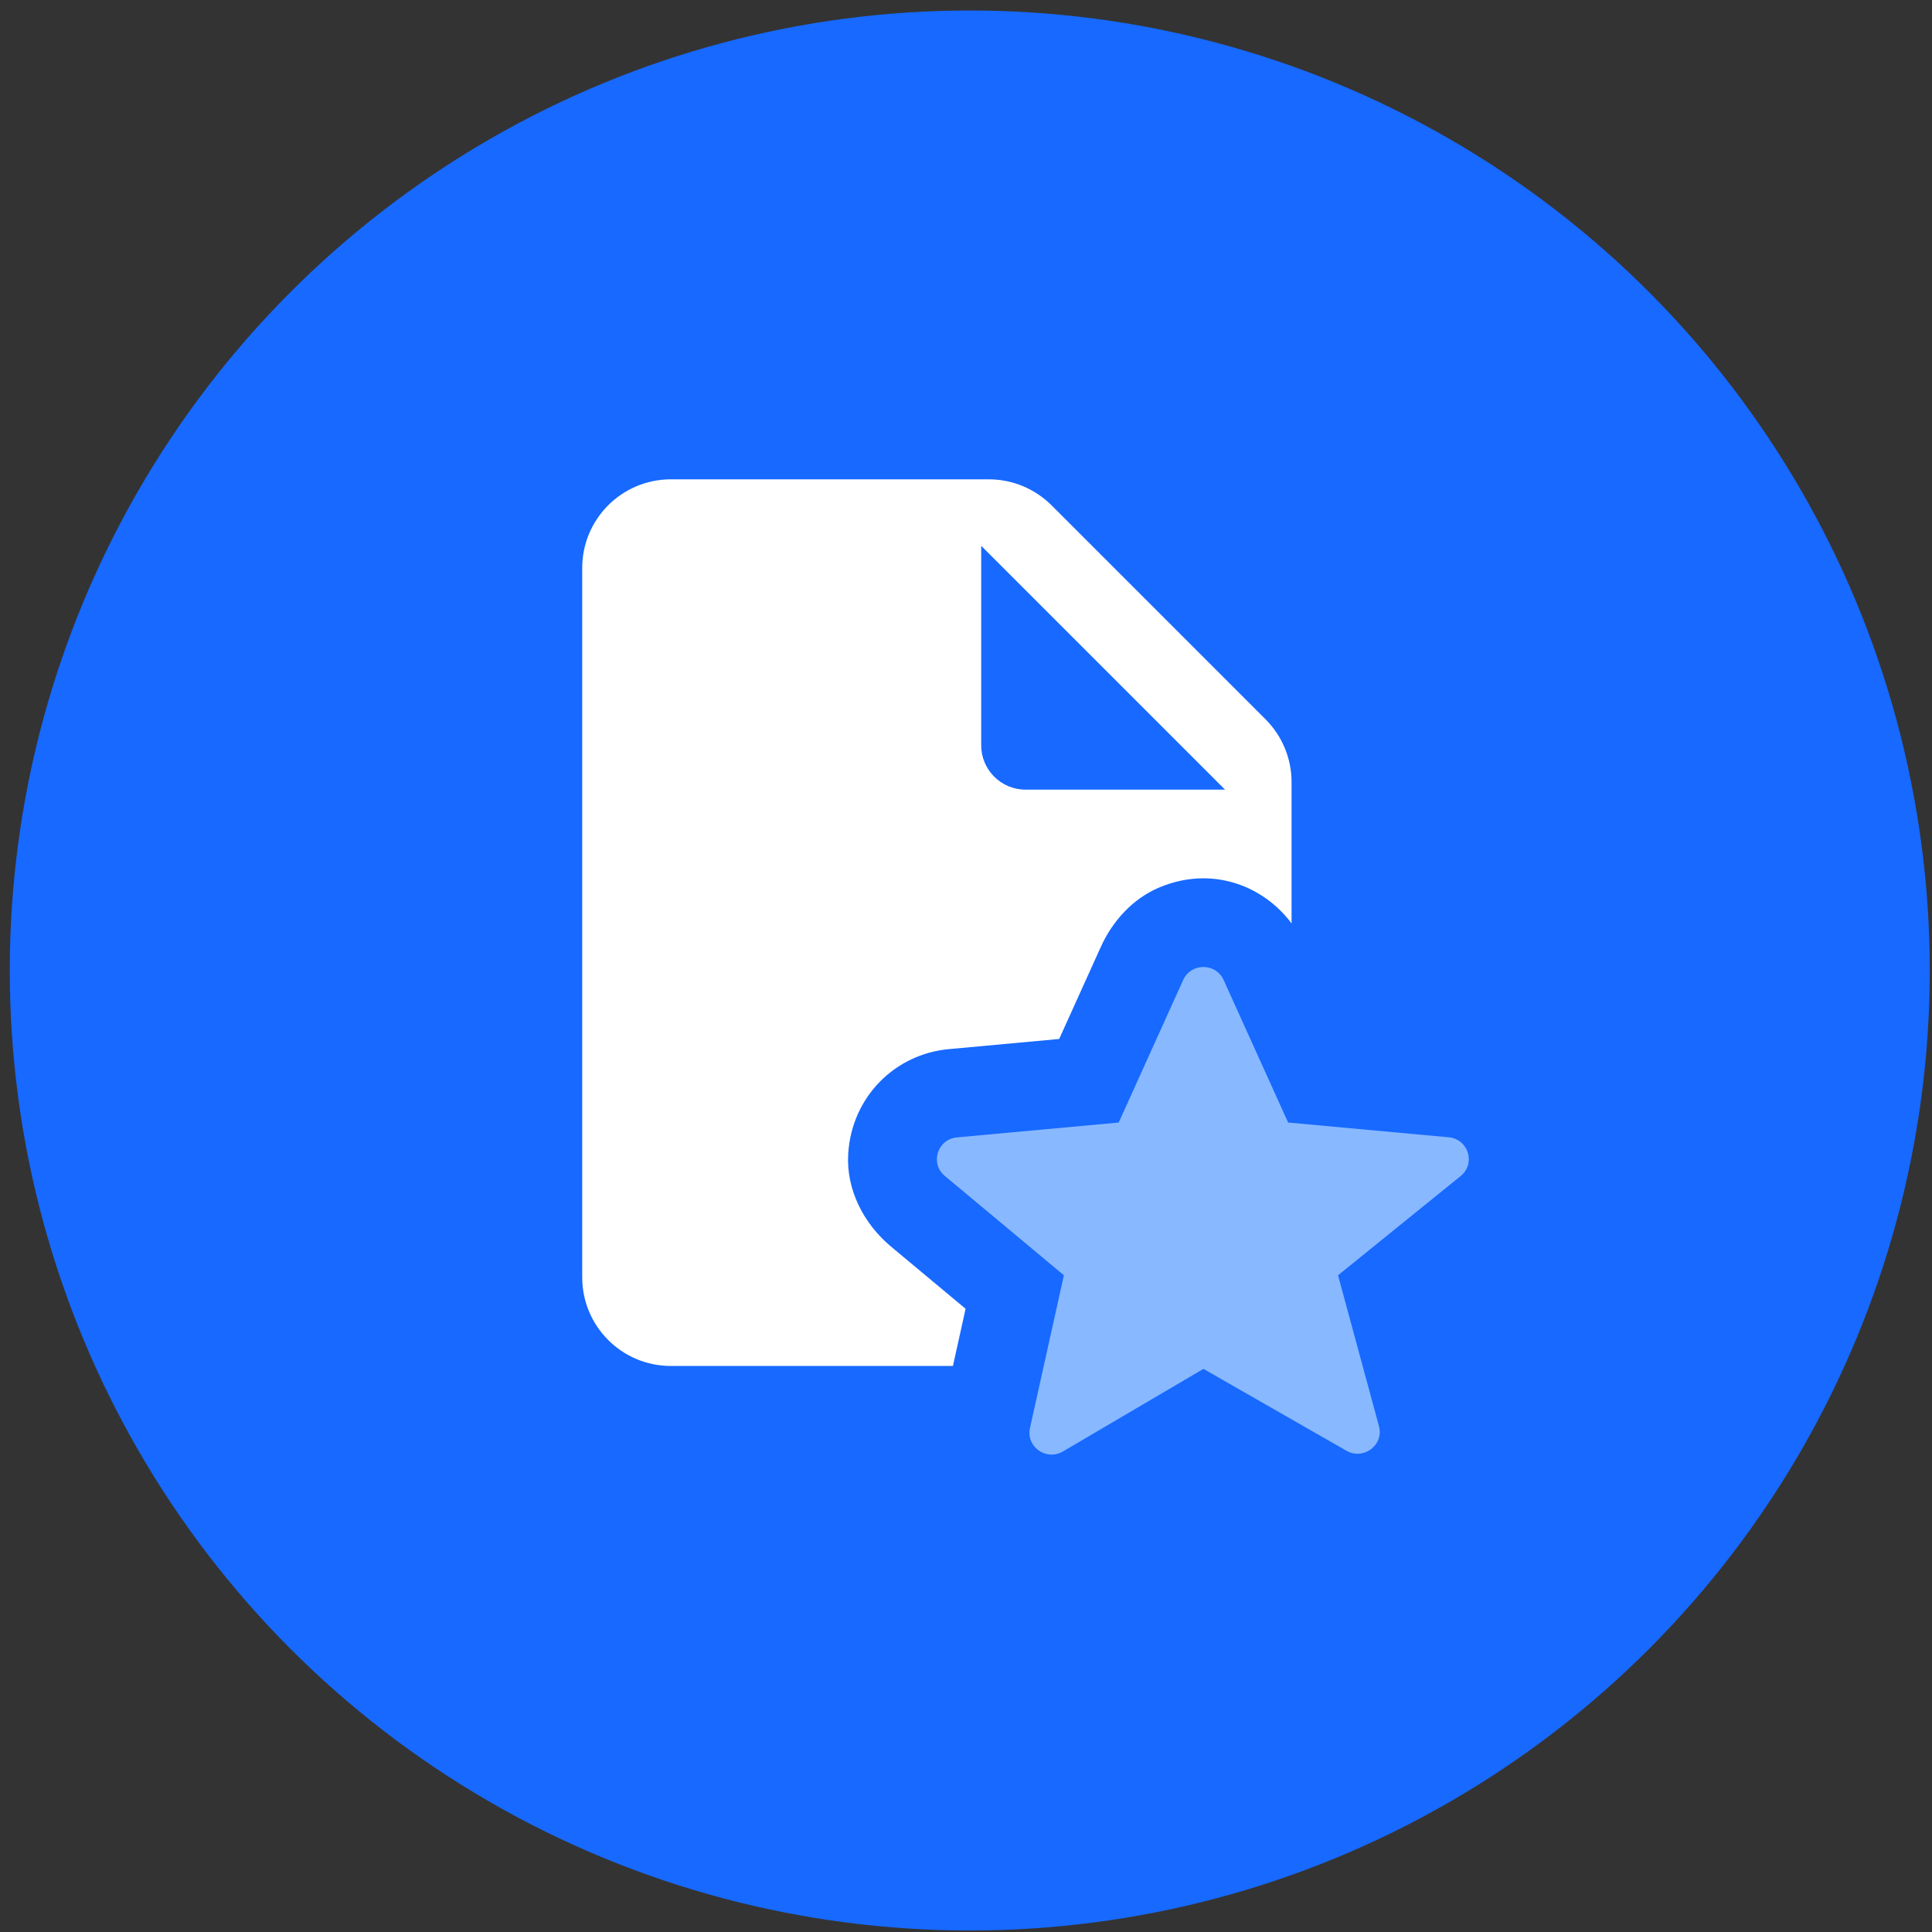<svg width="161" height="161" viewBox="0 0 161 161" fill="none" xmlns="http://www.w3.org/2000/svg">
<rect x="0" y="0" width="161" height="161" fill="#333333" stroke="none"/>
<circle cx="80.814" cy="80.875" r="80" fill="#1769FF"/>
<path d="M112.205 120.897L100.287 114.073L88.576 120.956C87.187 121.772 85.484 120.557 85.831 118.998L88.657 106.271L78.731 97.992C77.478 96.947 78.121 94.93 79.751 94.782L93.224 93.544L98.599 81.663C99.249 80.223 101.314 80.223 101.968 81.663L107.343 93.544L120.724 94.774C122.368 94.926 122.999 96.969 121.721 98.003L111.503 106.275L114.913 118.846C115.341 120.416 113.627 121.709 112.205 120.897Z" fill="#88B8FF"/>
<path d="M80.466 109.064L74.263 103.892C71.973 101.982 70.503 99.134 70.684 96.156C70.968 91.405 74.592 87.833 79.073 87.427L88.265 86.581L91.734 78.911C92.716 76.739 94.405 74.885 96.603 73.957C100.888 72.151 105.203 73.71 107.63 76.95V65.169C107.63 63.211 106.851 61.33 105.465 59.945L87.629 42.109C86.24 40.724 84.36 39.944 82.402 39.944H55.907C51.824 39.944 48.518 43.251 48.518 47.333V106.441C48.518 110.523 51.824 113.83 55.907 113.83H79.41L80.466 109.064ZM81.766 45.486L102.085 65.804H85.461C83.422 65.804 81.766 64.149 81.766 62.11V45.486Z" fill="white"/>
</svg>
